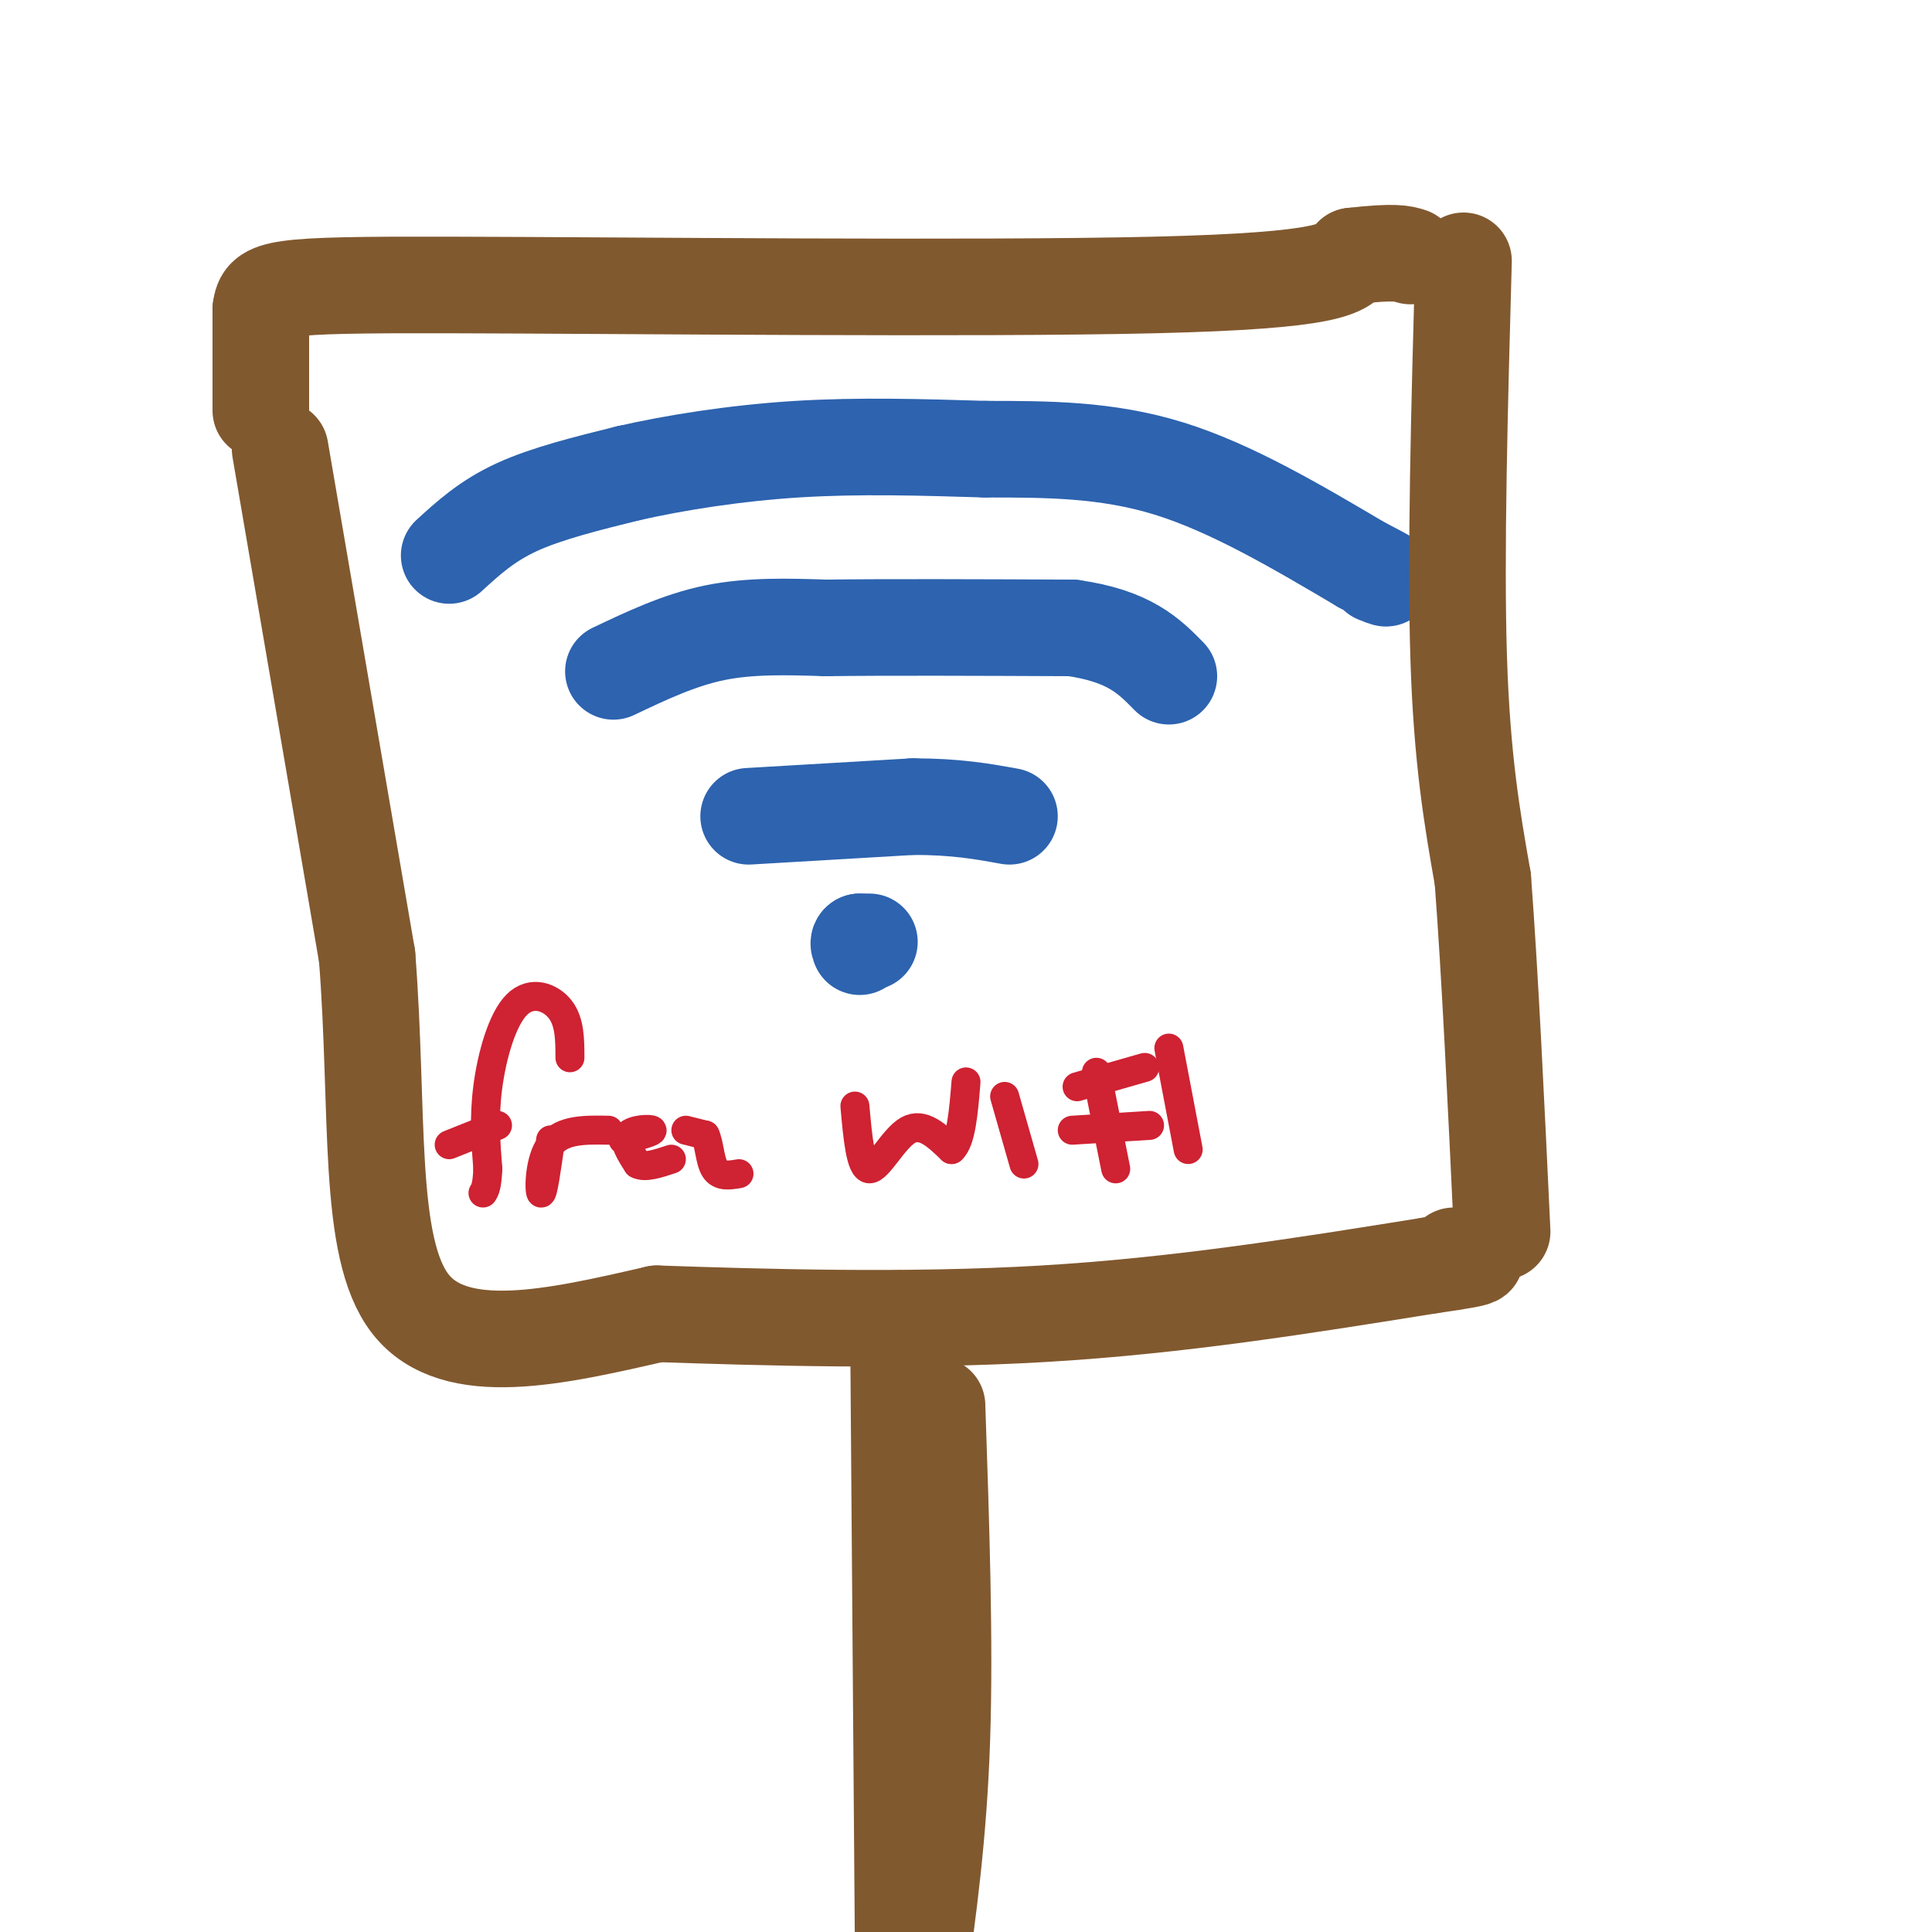 <svg viewBox='0 0 400 400' version='1.1' xmlns='http://www.w3.org/2000/svg' xmlns:xlink='http://www.w3.org/1999/xlink'><g fill='none' stroke='#2d63af' stroke-width='20' stroke-linecap='round' stroke-linejoin='round'><path d='M93,115c3.917,-3.583 7.833,-7.167 14,-10c6.167,-2.833 14.583,-4.917 23,-7'/><path d='M130,98c9.622,-2.200 22.178,-4.200 35,-5c12.822,-0.800 25.911,-0.400 39,0'/><path d='M204,93c12.733,0.000 25.067,0.000 38,4c12.933,4.000 26.467,12.000 40,20'/><path d='M282,117c7.167,3.667 5.083,2.833 3,2'/><path d='M127,139c6.833,-3.250 13.667,-6.500 21,-8c7.333,-1.500 15.167,-1.250 23,-1'/><path d='M171,130c12.333,-0.167 31.667,-0.083 51,0'/><path d='M222,130c11.833,1.667 15.917,5.833 20,10'/><path d='M155,169c0.000,0.000 34.000,-2.000 34,-2'/><path d='M189,167c9.000,0.000 14.500,1.000 20,2'/><path d='M180,195c0.000,0.000 -2.000,0.000 -2,0'/><path d='M178,195c-0.333,0.167 -0.167,0.583 0,1'/></g>
<g fill='none' stroke='#81592f' stroke-width='20' stroke-linecap='round' stroke-linejoin='round'><path d='M58,93c0.000,0.000 18.000,105.000 18,105'/><path d='M76,198c2.533,32.244 -0.133,60.356 9,72c9.133,11.644 30.067,6.822 51,2'/><path d='M136,272c22.156,0.756 52.044,1.644 80,0c27.956,-1.644 53.978,-5.822 80,-10'/><path d='M296,262c14.167,-2.000 9.583,-2.000 5,-2'/><path d='M54,85c0.000,0.000 0.000,-21.000 0,-21'/><path d='M54,64c0.619,-4.452 2.167,-5.083 39,-5c36.833,0.083 108.952,0.881 146,0c37.048,-0.881 39.024,-3.440 41,-6'/><path d='M280,53c8.833,-1.000 10.417,-0.500 12,0'/><path d='M303,54c-0.833,30.333 -1.667,60.667 -1,82c0.667,21.333 2.833,33.667 5,46'/><path d='M307,182c1.500,19.833 2.750,46.417 4,73'/><path d='M186,273c0.000,0.000 1.000,131.000 1,131'/><path d='M194,291c0.833,24.500 1.667,49.000 1,69c-0.667,20.000 -2.833,35.500 -5,51'/></g>
<g fill='none' stroke='#cf2233' stroke-width='6' stroke-linecap='round' stroke-linejoin='round'><path d='M118,219c-0.006,-3.708 -0.012,-7.417 -2,-10c-1.988,-2.583 -5.958,-4.042 -9,-1c-3.042,3.042 -5.155,10.583 -6,17c-0.845,6.417 -0.423,11.708 0,17'/><path d='M101,242c-0.167,3.667 -0.583,4.333 -1,5'/><path d='M93,237c0.000,0.000 10.000,-4.000 10,-4'/><path d='M114,236c-0.800,5.689 -1.600,11.378 -2,11c-0.400,-0.378 -0.400,-6.822 2,-10c2.400,-3.178 7.200,-3.089 12,-3'/><path d='M129,236c3.133,-0.822 6.267,-1.644 6,-2c-0.267,-0.356 -3.933,-0.244 -5,1c-1.067,1.244 0.467,3.622 2,6'/><path d='M132,241c1.500,0.833 4.250,-0.083 7,-1'/><path d='M142,234c0.000,0.000 4.000,1.000 4,1'/><path d='M146,235c0.844,1.667 0.956,5.333 2,7c1.044,1.667 3.022,1.333 5,1'/><path d='M177,229c0.578,6.467 1.156,12.933 3,13c1.844,0.067 4.956,-6.267 8,-8c3.044,-1.733 6.022,1.133 9,4'/><path d='M197,238c2.000,-1.667 2.500,-7.833 3,-14'/><path d='M208,227c0.000,0.000 4.000,14.000 4,14'/><path d='M227,222c0.000,0.000 4.000,20.000 4,20'/><path d='M223,225c0.000,0.000 14.000,-4.000 14,-4'/><path d='M222,234c0.000,0.000 16.000,-1.000 16,-1'/><path d='M242,217c0.000,0.000 4.000,21.000 4,21'/></g>
</svg>